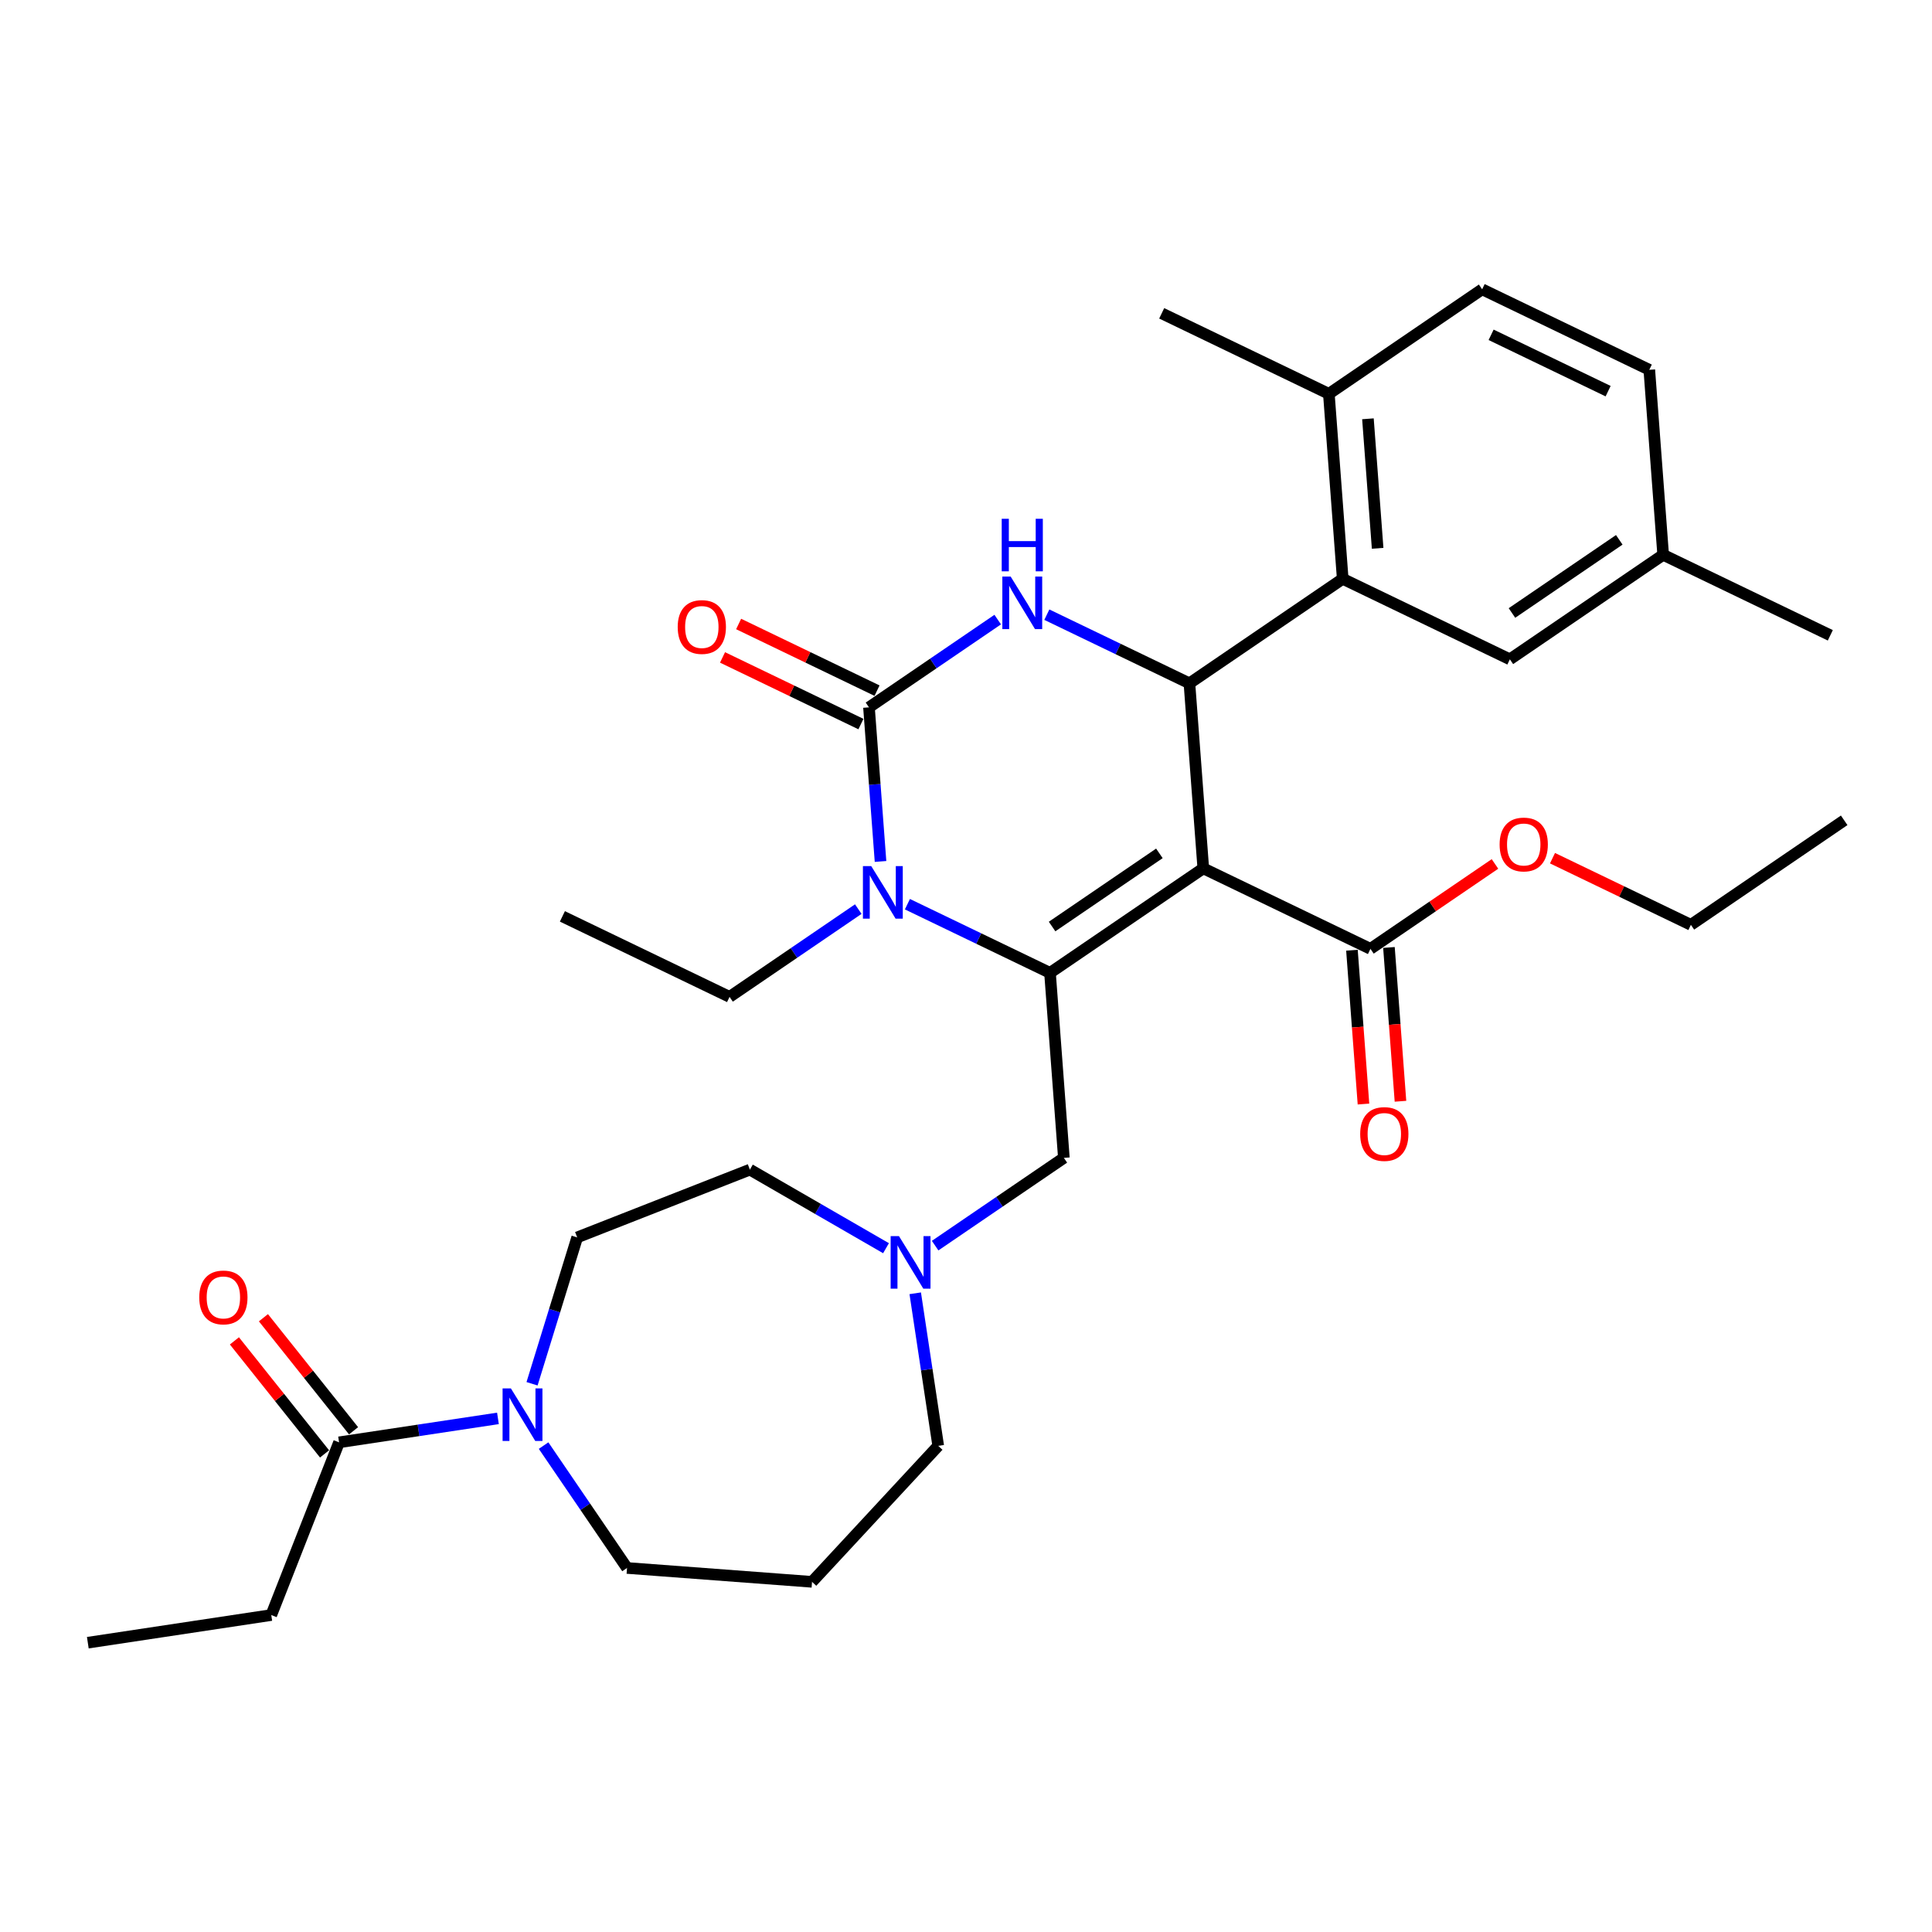<?xml version='1.0' encoding='iso-8859-1'?>
<svg version='1.1' baseProfile='full'
              xmlns='http://www.w3.org/2000/svg'
                      xmlns:rdkit='http://www.rdkit.org/xml'
                      xmlns:xlink='http://www.w3.org/1999/xlink'
                  xml:space='preserve'
width='1000px' height='1000px' viewBox='0 0 1000 1000'>
<!-- END OF HEADER -->
<rect style='opacity:1.0;fill:#FFFFFF;stroke:none' width='1000' height='1000' x='0' y='0'> </rect>
<path class='bond-0' d='M 140.411,835.943 L 45.455,850.255' style='fill:none;fill-rule:evenodd;stroke:#000000;stroke-width:6px;stroke-linecap:butt;stroke-linejoin:miter;stroke-opacity:1' />
<path class='bond-1' d='M 140.411,835.943 L 175.495,746.552' style='fill:none;fill-rule:evenodd;stroke:#000000;stroke-width:6px;stroke-linecap:butt;stroke-linejoin:miter;stroke-opacity:1' />
<path class='bond-2' d='M 275.386,716.241 L 287.071,678.359' style='fill:none;fill-rule:evenodd;stroke:#0000FF;stroke-width:6px;stroke-linecap:butt;stroke-linejoin:miter;stroke-opacity:1' />
<path class='bond-2' d='M 287.071,678.359 L 298.756,640.476' style='fill:none;fill-rule:evenodd;stroke:#000000;stroke-width:6px;stroke-linecap:butt;stroke-linejoin:miter;stroke-opacity:1' />
<path class='bond-3' d='M 257.737,734.156 L 216.616,740.354' style='fill:none;fill-rule:evenodd;stroke:#0000FF;stroke-width:6px;stroke-linecap:butt;stroke-linejoin:miter;stroke-opacity:1' />
<path class='bond-3' d='M 216.616,740.354 L 175.495,746.552' style='fill:none;fill-rule:evenodd;stroke:#000000;stroke-width:6px;stroke-linecap:butt;stroke-linejoin:miter;stroke-opacity:1' />
<path class='bond-4' d='M 281.359,748.238 L 302.953,779.91' style='fill:none;fill-rule:evenodd;stroke:#0000FF;stroke-width:6px;stroke-linecap:butt;stroke-linejoin:miter;stroke-opacity:1' />
<path class='bond-4' d='M 302.953,779.91 L 324.546,811.582' style='fill:none;fill-rule:evenodd;stroke:#000000;stroke-width:6px;stroke-linecap:butt;stroke-linejoin:miter;stroke-opacity:1' />
<path class='bond-5' d='M 183.002,740.564 L 159.675,711.312' style='fill:none;fill-rule:evenodd;stroke:#000000;stroke-width:6px;stroke-linecap:butt;stroke-linejoin:miter;stroke-opacity:1' />
<path class='bond-5' d='M 159.675,711.312 L 136.347,682.06' style='fill:none;fill-rule:evenodd;stroke:#FF0000;stroke-width:6px;stroke-linecap:butt;stroke-linejoin:miter;stroke-opacity:1' />
<path class='bond-5' d='M 167.987,752.539 L 144.659,723.287' style='fill:none;fill-rule:evenodd;stroke:#000000;stroke-width:6px;stroke-linecap:butt;stroke-linejoin:miter;stroke-opacity:1' />
<path class='bond-5' d='M 144.659,723.287 L 121.331,694.035' style='fill:none;fill-rule:evenodd;stroke:#FF0000;stroke-width:6px;stroke-linecap:butt;stroke-linejoin:miter;stroke-opacity:1' />
<path class='bond-6' d='M 485.623,748.364 L 479.673,708.885' style='fill:none;fill-rule:evenodd;stroke:#000000;stroke-width:6px;stroke-linecap:butt;stroke-linejoin:miter;stroke-opacity:1' />
<path class='bond-6' d='M 479.673,708.885 L 473.722,669.406' style='fill:none;fill-rule:evenodd;stroke:#0000FF;stroke-width:6px;stroke-linecap:butt;stroke-linejoin:miter;stroke-opacity:1' />
<path class='bond-7' d='M 485.623,748.364 L 420.307,818.759' style='fill:none;fill-rule:evenodd;stroke:#000000;stroke-width:6px;stroke-linecap:butt;stroke-linejoin:miter;stroke-opacity:1' />
<path class='bond-8' d='M 484.025,644.739 L 517.34,622.026' style='fill:none;fill-rule:evenodd;stroke:#0000FF;stroke-width:6px;stroke-linecap:butt;stroke-linejoin:miter;stroke-opacity:1' />
<path class='bond-8' d='M 517.34,622.026 L 550.654,599.312' style='fill:none;fill-rule:evenodd;stroke:#000000;stroke-width:6px;stroke-linecap:butt;stroke-linejoin:miter;stroke-opacity:1' />
<path class='bond-9' d='M 458.597,646.067 L 423.372,625.73' style='fill:none;fill-rule:evenodd;stroke:#0000FF;stroke-width:6px;stroke-linecap:butt;stroke-linejoin:miter;stroke-opacity:1' />
<path class='bond-9' d='M 423.372,625.73 L 388.147,605.393' style='fill:none;fill-rule:evenodd;stroke:#000000;stroke-width:6px;stroke-linecap:butt;stroke-linejoin:miter;stroke-opacity:1' />
<path class='bond-10' d='M 388.147,605.393 L 298.756,640.476' style='fill:none;fill-rule:evenodd;stroke:#000000;stroke-width:6px;stroke-linecap:butt;stroke-linejoin:miter;stroke-opacity:1' />
<path class='bond-11' d='M 622.821,449.457 L 543.478,503.552' style='fill:none;fill-rule:evenodd;stroke:#000000;stroke-width:6px;stroke-linecap:butt;stroke-linejoin:miter;stroke-opacity:1' />
<path class='bond-11' d='M 600.1,441.702 L 544.56,479.569' style='fill:none;fill-rule:evenodd;stroke:#000000;stroke-width:6px;stroke-linecap:butt;stroke-linejoin:miter;stroke-opacity:1' />
<path class='bond-12' d='M 622.821,449.457 L 615.645,353.696' style='fill:none;fill-rule:evenodd;stroke:#000000;stroke-width:6px;stroke-linecap:butt;stroke-linejoin:miter;stroke-opacity:1' />
<path class='bond-13' d='M 622.821,449.457 L 709.34,491.122' style='fill:none;fill-rule:evenodd;stroke:#000000;stroke-width:6px;stroke-linecap:butt;stroke-linejoin:miter;stroke-opacity:1' />
<path class='bond-14' d='M 543.478,503.552 L 506.575,485.78' style='fill:none;fill-rule:evenodd;stroke:#000000;stroke-width:6px;stroke-linecap:butt;stroke-linejoin:miter;stroke-opacity:1' />
<path class='bond-14' d='M 506.575,485.78 L 469.673,468.009' style='fill:none;fill-rule:evenodd;stroke:#0000FF;stroke-width:6px;stroke-linecap:butt;stroke-linejoin:miter;stroke-opacity:1' />
<path class='bond-15' d='M 543.478,503.552 L 550.654,599.312' style='fill:none;fill-rule:evenodd;stroke:#000000;stroke-width:6px;stroke-linecap:butt;stroke-linejoin:miter;stroke-opacity:1' />
<path class='bond-16' d='M 455.76,445.888 L 452.771,406.007' style='fill:none;fill-rule:evenodd;stroke:#0000FF;stroke-width:6px;stroke-linecap:butt;stroke-linejoin:miter;stroke-opacity:1' />
<path class='bond-16' d='M 452.771,406.007 L 449.782,366.126' style='fill:none;fill-rule:evenodd;stroke:#000000;stroke-width:6px;stroke-linecap:butt;stroke-linejoin:miter;stroke-opacity:1' />
<path class='bond-17' d='M 444.244,470.555 L 410.93,493.268' style='fill:none;fill-rule:evenodd;stroke:#0000FF;stroke-width:6px;stroke-linecap:butt;stroke-linejoin:miter;stroke-opacity:1' />
<path class='bond-17' d='M 410.93,493.268 L 377.615,515.981' style='fill:none;fill-rule:evenodd;stroke:#000000;stroke-width:6px;stroke-linecap:butt;stroke-linejoin:miter;stroke-opacity:1' />
<path class='bond-18' d='M 449.782,366.126 L 483.097,343.412' style='fill:none;fill-rule:evenodd;stroke:#000000;stroke-width:6px;stroke-linecap:butt;stroke-linejoin:miter;stroke-opacity:1' />
<path class='bond-18' d='M 483.097,343.412 L 516.411,320.699' style='fill:none;fill-rule:evenodd;stroke:#0000FF;stroke-width:6px;stroke-linecap:butt;stroke-linejoin:miter;stroke-opacity:1' />
<path class='bond-19' d='M 453.949,357.474 L 418.131,340.225' style='fill:none;fill-rule:evenodd;stroke:#000000;stroke-width:6px;stroke-linecap:butt;stroke-linejoin:miter;stroke-opacity:1' />
<path class='bond-19' d='M 418.131,340.225 L 382.314,322.976' style='fill:none;fill-rule:evenodd;stroke:#FF0000;stroke-width:6px;stroke-linecap:butt;stroke-linejoin:miter;stroke-opacity:1' />
<path class='bond-19' d='M 445.616,374.777 L 409.798,357.529' style='fill:none;fill-rule:evenodd;stroke:#000000;stroke-width:6px;stroke-linecap:butt;stroke-linejoin:miter;stroke-opacity:1' />
<path class='bond-19' d='M 409.798,357.529 L 373.981,340.28' style='fill:none;fill-rule:evenodd;stroke:#FF0000;stroke-width:6px;stroke-linecap:butt;stroke-linejoin:miter;stroke-opacity:1' />
<path class='bond-20' d='M 541.839,318.153 L 578.742,335.925' style='fill:none;fill-rule:evenodd;stroke:#0000FF;stroke-width:6px;stroke-linecap:butt;stroke-linejoin:miter;stroke-opacity:1' />
<path class='bond-20' d='M 578.742,335.925 L 615.645,353.696' style='fill:none;fill-rule:evenodd;stroke:#000000;stroke-width:6px;stroke-linecap:butt;stroke-linejoin:miter;stroke-opacity:1' />
<path class='bond-21' d='M 615.645,353.696 L 694.988,299.601' style='fill:none;fill-rule:evenodd;stroke:#000000;stroke-width:6px;stroke-linecap:butt;stroke-linejoin:miter;stroke-opacity:1' />
<path class='bond-22' d='M 377.615,515.981 L 291.096,474.316' style='fill:none;fill-rule:evenodd;stroke:#000000;stroke-width:6px;stroke-linecap:butt;stroke-linejoin:miter;stroke-opacity:1' />
<path class='bond-23' d='M 699.764,491.84 L 702.747,531.644' style='fill:none;fill-rule:evenodd;stroke:#000000;stroke-width:6px;stroke-linecap:butt;stroke-linejoin:miter;stroke-opacity:1' />
<path class='bond-23' d='M 702.747,531.644 L 705.73,571.448' style='fill:none;fill-rule:evenodd;stroke:#FF0000;stroke-width:6px;stroke-linecap:butt;stroke-linejoin:miter;stroke-opacity:1' />
<path class='bond-23' d='M 718.916,490.404 L 721.899,530.209' style='fill:none;fill-rule:evenodd;stroke:#000000;stroke-width:6px;stroke-linecap:butt;stroke-linejoin:miter;stroke-opacity:1' />
<path class='bond-23' d='M 721.899,530.209 L 724.882,570.013' style='fill:none;fill-rule:evenodd;stroke:#FF0000;stroke-width:6px;stroke-linecap:butt;stroke-linejoin:miter;stroke-opacity:1' />
<path class='bond-24' d='M 709.34,491.122 L 741.569,469.149' style='fill:none;fill-rule:evenodd;stroke:#000000;stroke-width:6px;stroke-linecap:butt;stroke-linejoin:miter;stroke-opacity:1' />
<path class='bond-24' d='M 741.569,469.149 L 773.799,447.175' style='fill:none;fill-rule:evenodd;stroke:#FF0000;stroke-width:6px;stroke-linecap:butt;stroke-linejoin:miter;stroke-opacity:1' />
<path class='bond-25' d='M 803.568,444.195 L 839.385,461.444' style='fill:none;fill-rule:evenodd;stroke:#FF0000;stroke-width:6px;stroke-linecap:butt;stroke-linejoin:miter;stroke-opacity:1' />
<path class='bond-25' d='M 839.385,461.444 L 875.202,478.692' style='fill:none;fill-rule:evenodd;stroke:#000000;stroke-width:6px;stroke-linecap:butt;stroke-linejoin:miter;stroke-opacity:1' />
<path class='bond-26' d='M 875.202,478.692 L 954.545,424.597' style='fill:none;fill-rule:evenodd;stroke:#000000;stroke-width:6px;stroke-linecap:butt;stroke-linejoin:miter;stroke-opacity:1' />
<path class='bond-27' d='M 694.988,299.601 L 687.811,203.84' style='fill:none;fill-rule:evenodd;stroke:#000000;stroke-width:6px;stroke-linecap:butt;stroke-linejoin:miter;stroke-opacity:1' />
<path class='bond-27' d='M 713.063,283.801 L 708.04,216.769' style='fill:none;fill-rule:evenodd;stroke:#000000;stroke-width:6px;stroke-linecap:butt;stroke-linejoin:miter;stroke-opacity:1' />
<path class='bond-28' d='M 694.988,299.601 L 781.507,341.266' style='fill:none;fill-rule:evenodd;stroke:#000000;stroke-width:6px;stroke-linecap:butt;stroke-linejoin:miter;stroke-opacity:1' />
<path class='bond-29' d='M 687.811,203.84 L 767.154,149.745' style='fill:none;fill-rule:evenodd;stroke:#000000;stroke-width:6px;stroke-linecap:butt;stroke-linejoin:miter;stroke-opacity:1' />
<path class='bond-30' d='M 687.811,203.84 L 601.292,162.175' style='fill:none;fill-rule:evenodd;stroke:#000000;stroke-width:6px;stroke-linecap:butt;stroke-linejoin:miter;stroke-opacity:1' />
<path class='bond-31' d='M 781.507,341.266 L 860.85,287.171' style='fill:none;fill-rule:evenodd;stroke:#000000;stroke-width:6px;stroke-linecap:butt;stroke-linejoin:miter;stroke-opacity:1' />
<path class='bond-31' d='M 782.589,317.283 L 838.129,279.417' style='fill:none;fill-rule:evenodd;stroke:#000000;stroke-width:6px;stroke-linecap:butt;stroke-linejoin:miter;stroke-opacity:1' />
<path class='bond-32' d='M 767.154,149.745 L 853.674,191.41' style='fill:none;fill-rule:evenodd;stroke:#000000;stroke-width:6px;stroke-linecap:butt;stroke-linejoin:miter;stroke-opacity:1' />
<path class='bond-32' d='M 771.799,173.299 L 832.363,202.464' style='fill:none;fill-rule:evenodd;stroke:#000000;stroke-width:6px;stroke-linecap:butt;stroke-linejoin:miter;stroke-opacity:1' />
<path class='bond-33' d='M 860.85,287.171 L 853.674,191.41' style='fill:none;fill-rule:evenodd;stroke:#000000;stroke-width:6px;stroke-linecap:butt;stroke-linejoin:miter;stroke-opacity:1' />
<path class='bond-34' d='M 860.85,287.171 L 947.369,328.837' style='fill:none;fill-rule:evenodd;stroke:#000000;stroke-width:6px;stroke-linecap:butt;stroke-linejoin:miter;stroke-opacity:1' />
<path class='bond-35' d='M 420.307,818.759 L 324.546,811.582' style='fill:none;fill-rule:evenodd;stroke:#000000;stroke-width:6px;stroke-linecap:butt;stroke-linejoin:miter;stroke-opacity:1' />
<path  class='atom-1' d='M 264.44 718.641
L 273.351 733.046
Q 274.235 734.467, 275.656 737.041
Q 277.077 739.614, 277.154 739.768
L 277.154 718.641
L 280.765 718.641
L 280.765 745.837
L 277.039 745.837
L 267.474 730.088
Q 266.36 728.244, 265.17 726.132
Q 264.017 724.019, 263.672 723.366
L 263.672 745.837
L 260.138 745.837
L 260.138 718.641
L 264.44 718.641
' fill='#0000FF'/>
<path  class='atom-3' d='M 103.138 671.55
Q 103.138 665.02, 106.364 661.371
Q 109.591 657.722, 115.621 657.722
Q 121.652 657.722, 124.879 661.371
Q 128.105 665.02, 128.105 671.55
Q 128.105 678.157, 124.84 681.921
Q 121.575 685.647, 115.621 685.647
Q 109.629 685.647, 106.364 681.921
Q 103.138 678.195, 103.138 671.55
M 115.621 682.574
Q 119.77 682.574, 121.998 679.808
Q 124.264 677.004, 124.264 671.55
Q 124.264 666.211, 121.998 663.522
Q 119.77 660.795, 115.621 660.795
Q 111.473 660.795, 109.207 663.483
Q 106.979 666.172, 106.979 671.55
Q 106.979 677.043, 109.207 679.808
Q 111.473 682.574, 115.621 682.574
' fill='#FF0000'/>
<path  class='atom-6' d='M 465.3 639.81
L 474.211 654.214
Q 475.095 655.635, 476.516 658.209
Q 477.937 660.783, 478.014 660.936
L 478.014 639.81
L 481.625 639.81
L 481.625 667.005
L 477.899 667.005
L 468.334 651.256
Q 467.22 649.413, 466.029 647.3
Q 464.877 645.187, 464.531 644.534
L 464.531 667.005
L 460.997 667.005
L 460.997 639.81
L 465.3 639.81
' fill='#0000FF'/>
<path  class='atom-10' d='M 450.947 448.288
L 459.859 462.693
Q 460.742 464.114, 462.163 466.688
Q 463.584 469.261, 463.661 469.415
L 463.661 448.288
L 467.272 448.288
L 467.272 475.484
L 463.546 475.484
L 453.982 459.735
Q 452.868 457.891, 451.677 455.779
Q 450.525 453.666, 450.179 453.013
L 450.179 475.484
L 446.645 475.484
L 446.645 448.288
L 450.947 448.288
' fill='#0000FF'/>
<path  class='atom-12' d='M 523.114 298.433
L 532.025 312.837
Q 532.909 314.258, 534.33 316.832
Q 535.751 319.405, 535.828 319.559
L 535.828 298.433
L 539.439 298.433
L 539.439 325.628
L 535.713 325.628
L 526.148 309.879
Q 525.034 308.036, 523.844 305.923
Q 522.691 303.81, 522.346 303.157
L 522.346 325.628
L 518.812 325.628
L 518.812 298.433
L 523.114 298.433
' fill='#0000FF'/>
<path  class='atom-12' d='M 518.485 268.518
L 522.173 268.518
L 522.173 280.08
L 536.078 280.08
L 536.078 268.518
L 539.765 268.518
L 539.765 295.713
L 536.078 295.713
L 536.078 283.153
L 522.173 283.153
L 522.173 295.713
L 518.485 295.713
L 518.485 268.518
' fill='#0000FF'/>
<path  class='atom-17' d='M 704.033 586.96
Q 704.033 580.43, 707.259 576.78
Q 710.486 573.131, 716.516 573.131
Q 722.547 573.131, 725.774 576.78
Q 729 580.43, 729 586.96
Q 729 593.566, 725.735 597.331
Q 722.47 601.057, 716.516 601.057
Q 710.524 601.057, 707.259 597.331
Q 704.033 593.605, 704.033 586.96
M 716.516 597.984
Q 720.665 597.984, 722.893 595.218
Q 725.159 592.414, 725.159 586.96
Q 725.159 581.62, 722.893 578.932
Q 720.665 576.204, 716.516 576.204
Q 712.368 576.204, 710.102 578.893
Q 707.874 581.582, 707.874 586.96
Q 707.874 592.452, 710.102 595.218
Q 712.368 597.984, 716.516 597.984
' fill='#FF0000'/>
<path  class='atom-18' d='M 776.199 437.104
Q 776.199 430.574, 779.426 426.925
Q 782.652 423.276, 788.683 423.276
Q 794.714 423.276, 797.94 426.925
Q 801.167 430.574, 801.167 437.104
Q 801.167 443.711, 797.902 447.475
Q 794.637 451.201, 788.683 451.201
Q 782.691 451.201, 779.426 447.475
Q 776.199 443.749, 776.199 437.104
M 788.683 448.128
Q 792.832 448.128, 795.059 445.362
Q 797.326 442.558, 797.326 437.104
Q 797.326 431.765, 795.059 429.076
Q 792.832 426.348, 788.683 426.348
Q 784.535 426.348, 782.268 429.037
Q 780.041 431.726, 780.041 437.104
Q 780.041 442.597, 782.268 445.362
Q 784.535 448.128, 788.683 448.128
' fill='#FF0000'/>
<path  class='atom-19' d='M 350.779 324.537
Q 350.779 318.007, 354.006 314.358
Q 357.232 310.709, 363.263 310.709
Q 369.294 310.709, 372.52 314.358
Q 375.747 318.007, 375.747 324.537
Q 375.747 331.144, 372.482 334.908
Q 369.217 338.634, 363.263 338.634
Q 357.271 338.634, 354.006 334.908
Q 350.779 331.182, 350.779 324.537
M 363.263 335.561
Q 367.411 335.561, 369.639 332.795
Q 371.906 329.991, 371.906 324.537
Q 371.906 319.198, 369.639 316.509
Q 367.411 313.782, 363.263 313.782
Q 359.114 313.782, 356.848 316.47
Q 354.62 319.159, 354.62 324.537
Q 354.62 330.03, 356.848 332.795
Q 359.114 335.561, 363.263 335.561
' fill='#FF0000'/>
</svg>
